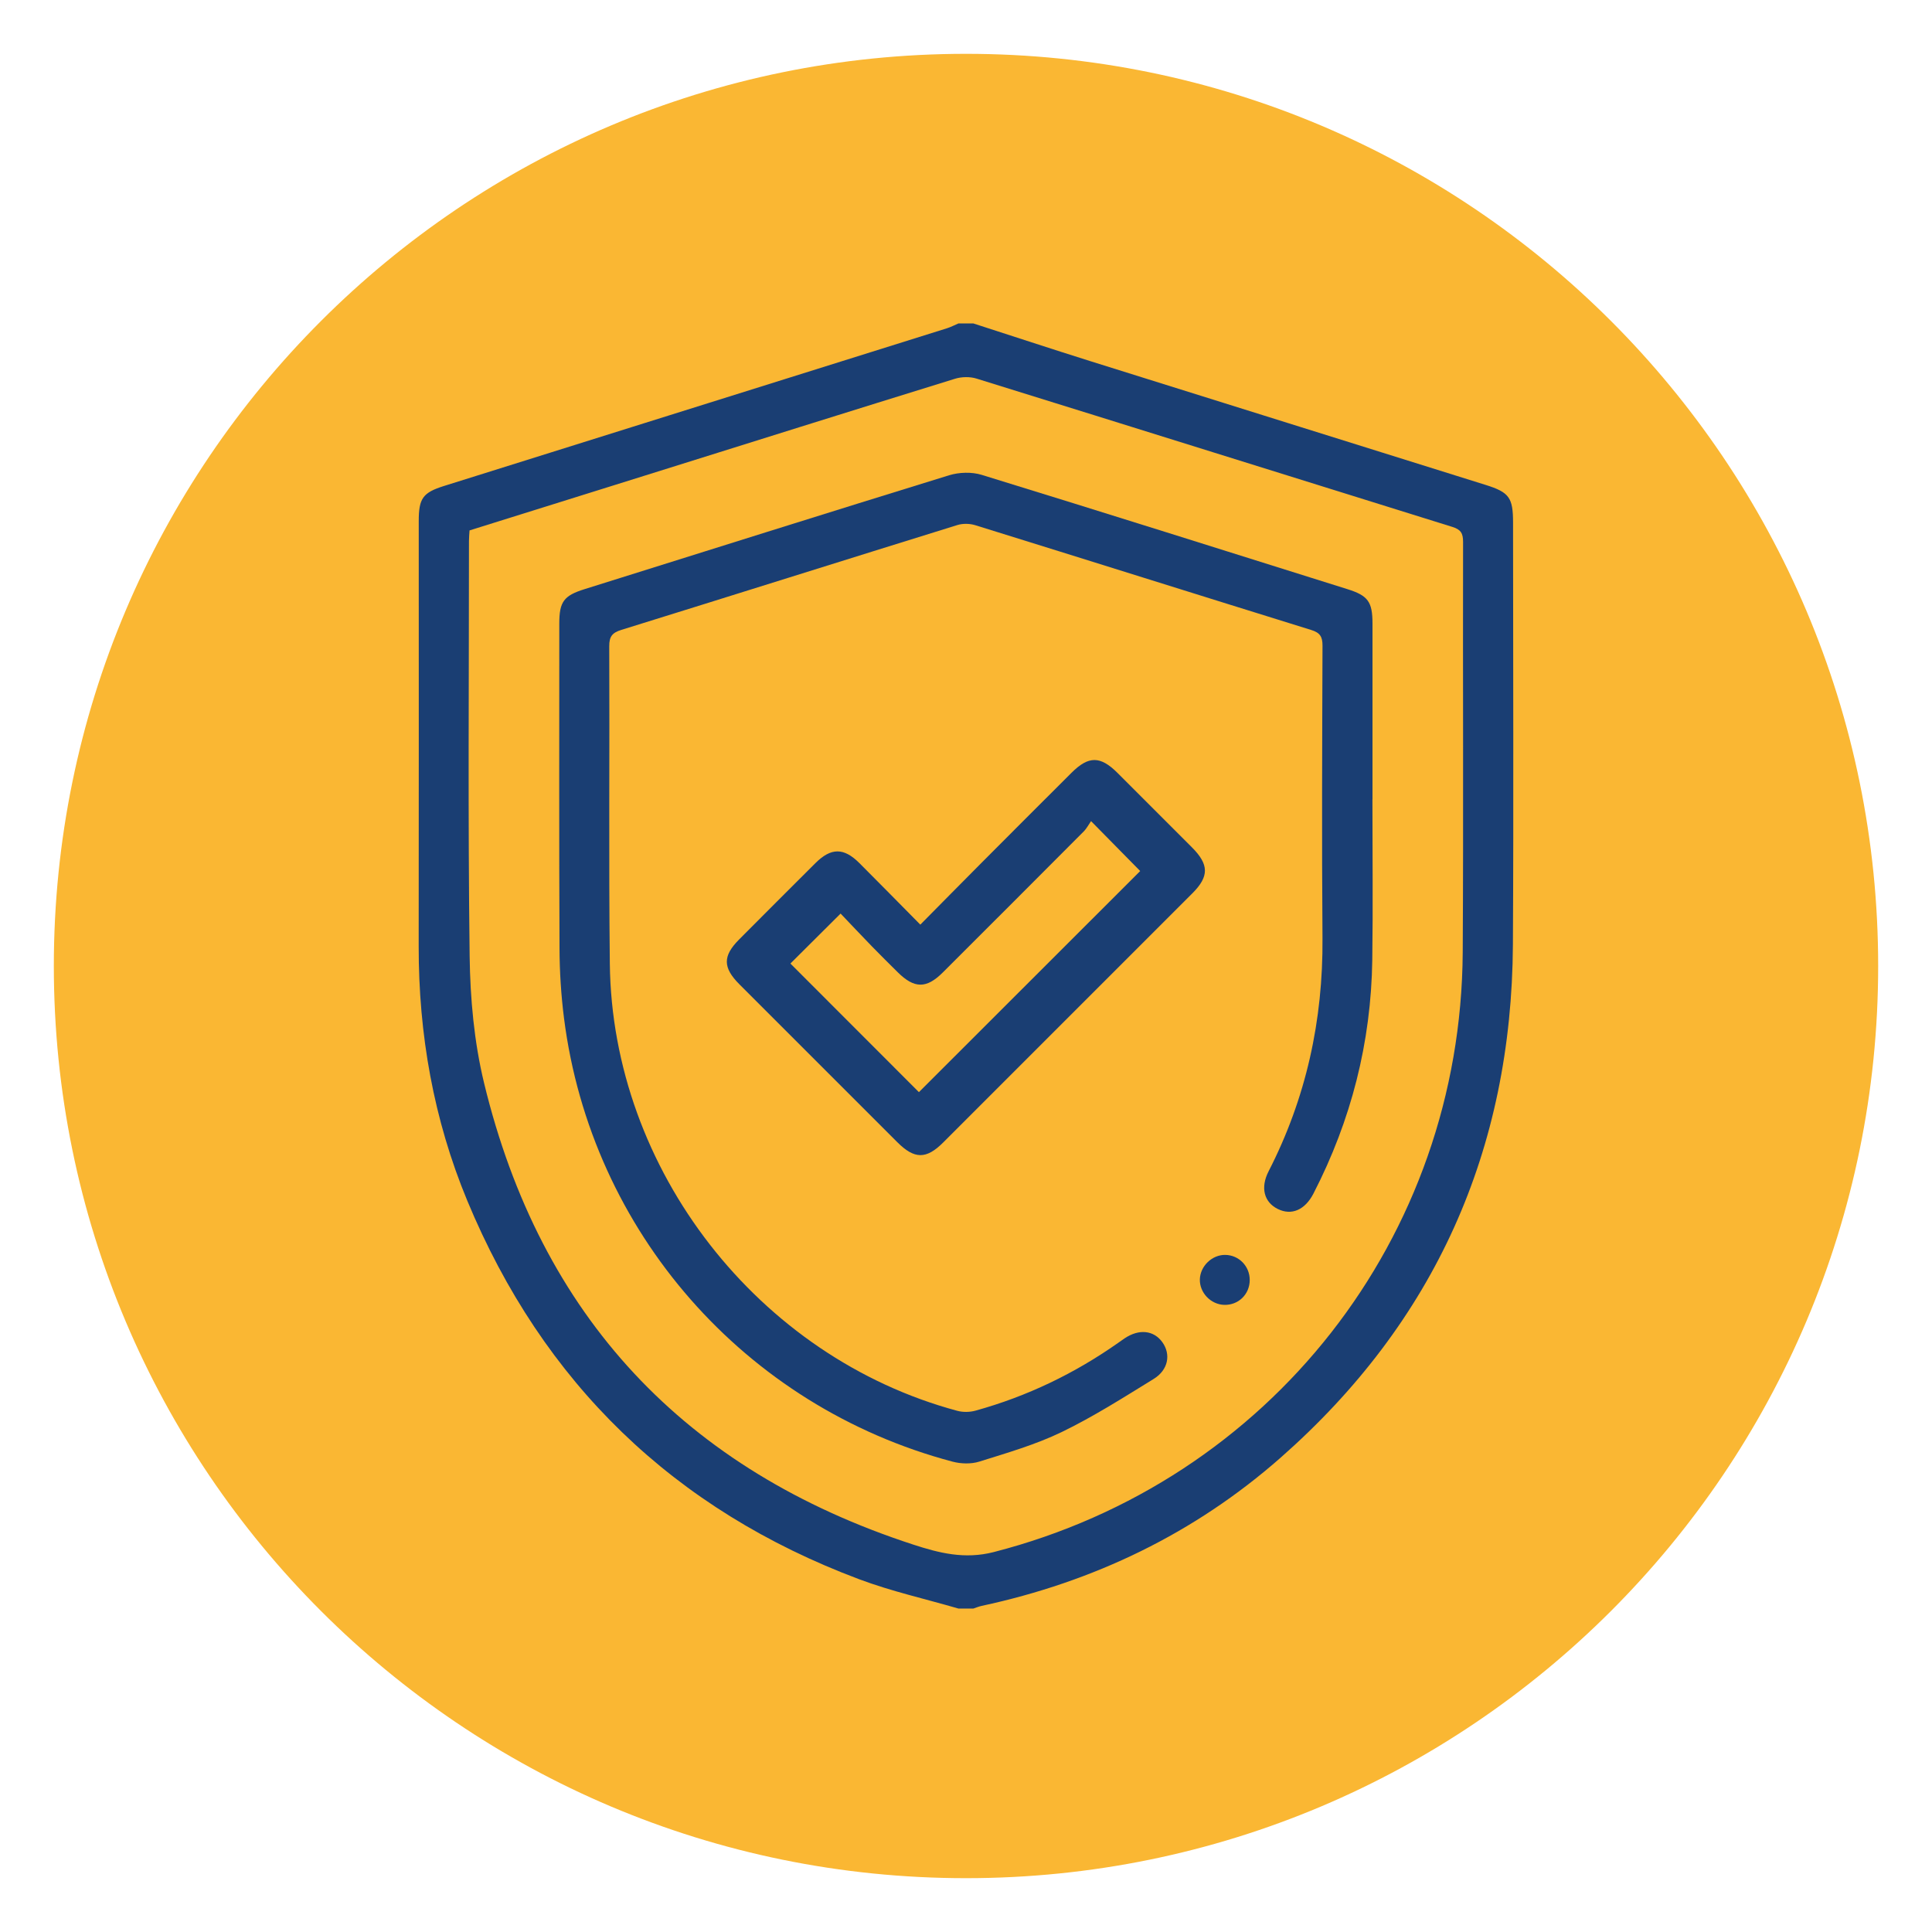 <?xml version="1.0" encoding="utf-8"?>
<!-- Generator: Adobe Illustrator 27.5.0, SVG Export Plug-In . SVG Version: 6.00 Build 0)  -->
<svg version="1.1" id="Livello_1" xmlns="http://www.w3.org/2000/svg" xmlns:xlink="http://www.w3.org/1999/xlink" x="0px" y="0px"
	 viewBox="0 0 500.401 500.401" enable-background="new 0 0 500.401 500.401" xml:space="preserve">
<g>
	<defs>
		<rect id="SVGID_1_" x="13.942" y="13.942" width="472.517" height="472.517"/>
	</defs>
	<clipPath id="SVGID_00000101095496143768513640000017671787367081905846_">
		<use xlink:href="#SVGID_1_"  overflow="visible"/>
	</clipPath>
	<path clip-path="url(#SVGID_00000101095496143768513640000017671787367081905846_)" fill="#FAB733" d="M250.2,486.459
		c130.481,0,236.259-105.778,236.259-236.259S380.681,13.942,250.2,13.942S13.942,119.72,13.942,250.2S119.72,486.459,250.2,486.459
		"/>
	<path clip-path="url(#SVGID_00000101095496143768513640000017671787367081905846_)" fill="#1A3E73" d="M121.612,137.382
		c-0.057,0.997-0.146,1.848-0.146,2.703c0,35.859-0.279,71.723,0.175,107.578c0.142,10.967,1.158,22.18,3.728,32.812
		c14.634,60.515,52.015,100.311,111.15,119.58c6.672,2.174,13.306,3.884,20.847,1.947c71.52-18.376,121.054-81.377,121.489-155.378
		c0.208-35.425,0.014-70.854,0.09-106.283c0.005-2.202-0.581-3.185-2.745-3.86c-41.095-12.782-82.157-25.662-123.256-38.42
		c-1.711-0.534-3.875-0.491-5.59,0.038c-26.754,8.274-53.47,16.67-80.196,25.039C152.005,127.88,136.846,132.619,121.612,137.382
		 M252.126,83.78c10.065,3.246,20.106,6.563,30.194,9.734c34.149,10.721,68.317,21.381,102.475,32.084
		c6.138,1.923,7.097,3.303,7.097,9.814c0,36.403,0.165,72.805-0.038,109.208c-0.293,53.215-20.2,97.764-60.194,132.952
		c-22.303,19.619-48.362,32.117-77.413,38.364c-0.723,0.156-1.413,0.454-2.122,0.685h-3.898c-8.595-2.504-17.393-4.47-25.752-7.608
		c-47.937-17.998-81.831-50.767-101.454-98.047c-8.727-21.027-12.607-43.094-12.578-65.869c0.052-36.705,0.014-73.41,0.014-110.115
		c0-5.935,1.058-7.395,6.596-9.129c43.415-13.609,86.83-27.212,130.24-40.835c1.006-0.317,1.956-0.822,2.934-1.238H252.126z"/>
	<path clip-path="url(#SVGID_00000101095496143768513640000017671787367081905846_)" fill="#1A3E73" d="M355.468,207.03
		c0,13.868,0.161,27.737-0.038,41.6c-0.307,21.344-5.458,41.53-15.239,60.515c-2.202,4.267-5.68,5.741-9.228,3.993
		c-3.572-1.763-4.56-5.528-2.391-9.757c9.729-18.972,14.128-39.12,13.963-60.421c-0.198-25.237-0.08-50.479,0.005-75.721
		c0.009-2.329-0.643-3.364-2.93-4.073c-29.017-9.001-57.997-18.13-87.014-27.137c-1.432-0.444-3.237-0.473-4.664-0.028
		c-29.017,9.006-57.997,18.14-87.014,27.151c-2.344,0.728-3.133,1.711-3.119,4.238c0.118,27.406-0.151,54.817,0.151,82.223
		c0.591,53.366,38.472,101.96,90.015,115.804c1.465,0.392,3.232,0.359,4.697-0.047c13.368-3.7,25.695-9.63,37.031-17.615
		c0.534-0.373,1.058-0.761,1.597-1.12c3.733-2.495,7.546-2.098,9.772,1.011c2.244,3.128,1.55,7.163-2.24,9.502
		c-7.82,4.81-15.603,9.781-23.848,13.769c-6.766,3.27-14.119,5.387-21.329,7.65c-2.122,0.666-4.768,0.586-6.951,0.005
		c-53.853-14.284-93.558-59.584-100.604-114.793c-0.765-6.001-1.148-12.087-1.172-18.135c-0.123-28.058-0.057-56.116-0.057-84.174
		c0.005-5.637,1.186-7.196,6.525-8.869c31.47-9.857,62.916-19.784,94.428-29.499c2.608-0.803,5.878-0.903,8.458-0.109
		c31.626,9.734,63.176,19.69,94.74,29.608c5.339,1.673,6.473,3.279,6.473,8.931c0.005,15.168,0,30.331,0,45.499H355.468z"/>
	<path clip-path="url(#SVGID_00000101095496143768513640000017671787367081905846_)" fill="#1A3E73" d="M238.005,282.873
		c19.316-19.302,38.501-38.472,57.312-57.269c-3.912-3.979-8.038-8.165-12.73-12.928c-0.539,0.765-1.096,1.871-1.923,2.703
		c-12.144,12.196-24.311,24.358-36.488,36.511c-4.234,4.224-7.371,4.182-11.662-0.076c-2.226-2.211-4.465-4.409-6.648-6.662
		c-2.911-2.996-5.769-6.039-8.146-8.529c-4.697,4.678-8.874,8.831-12.999,12.942C215.692,260.542,226.929,271.788,238.005,282.873
		 M238.369,239.487c5.424-5.481,10.575-10.712,15.754-15.914c7.792-7.825,15.602-15.636,23.423-23.432
		c4.404-4.394,7.447-4.385,11.874,0.028c6.445,6.422,12.871,12.852,19.293,19.293c4.446,4.461,4.494,7.527,0.128,11.903
		c-21.504,21.523-43.018,43.037-64.541,64.541c-4.404,4.399-7.452,4.366-11.893-0.071c-13.632-13.623-27.264-27.25-40.887-40.882
		c-4.328-4.333-4.352-7.338-0.076-11.633c6.568-6.601,13.15-13.183,19.746-19.756c4.064-4.045,7.343-4.068,11.407-0.009
		C227.789,228.742,232.925,233.986,238.369,239.487"/>
	<path clip-path="url(#SVGID_00000101095496143768513640000017671787367081905846_)" fill="#1A3E73" d="M317.353,325.027
		c3.53,0.047,6.336,2.925,6.336,6.492c0,3.723-2.948,6.577-6.653,6.45c-3.464-0.123-6.36-3.175-6.266-6.606
		C310.865,327.929,313.927,324.98,317.353,325.027"/>
</g>
</svg>

